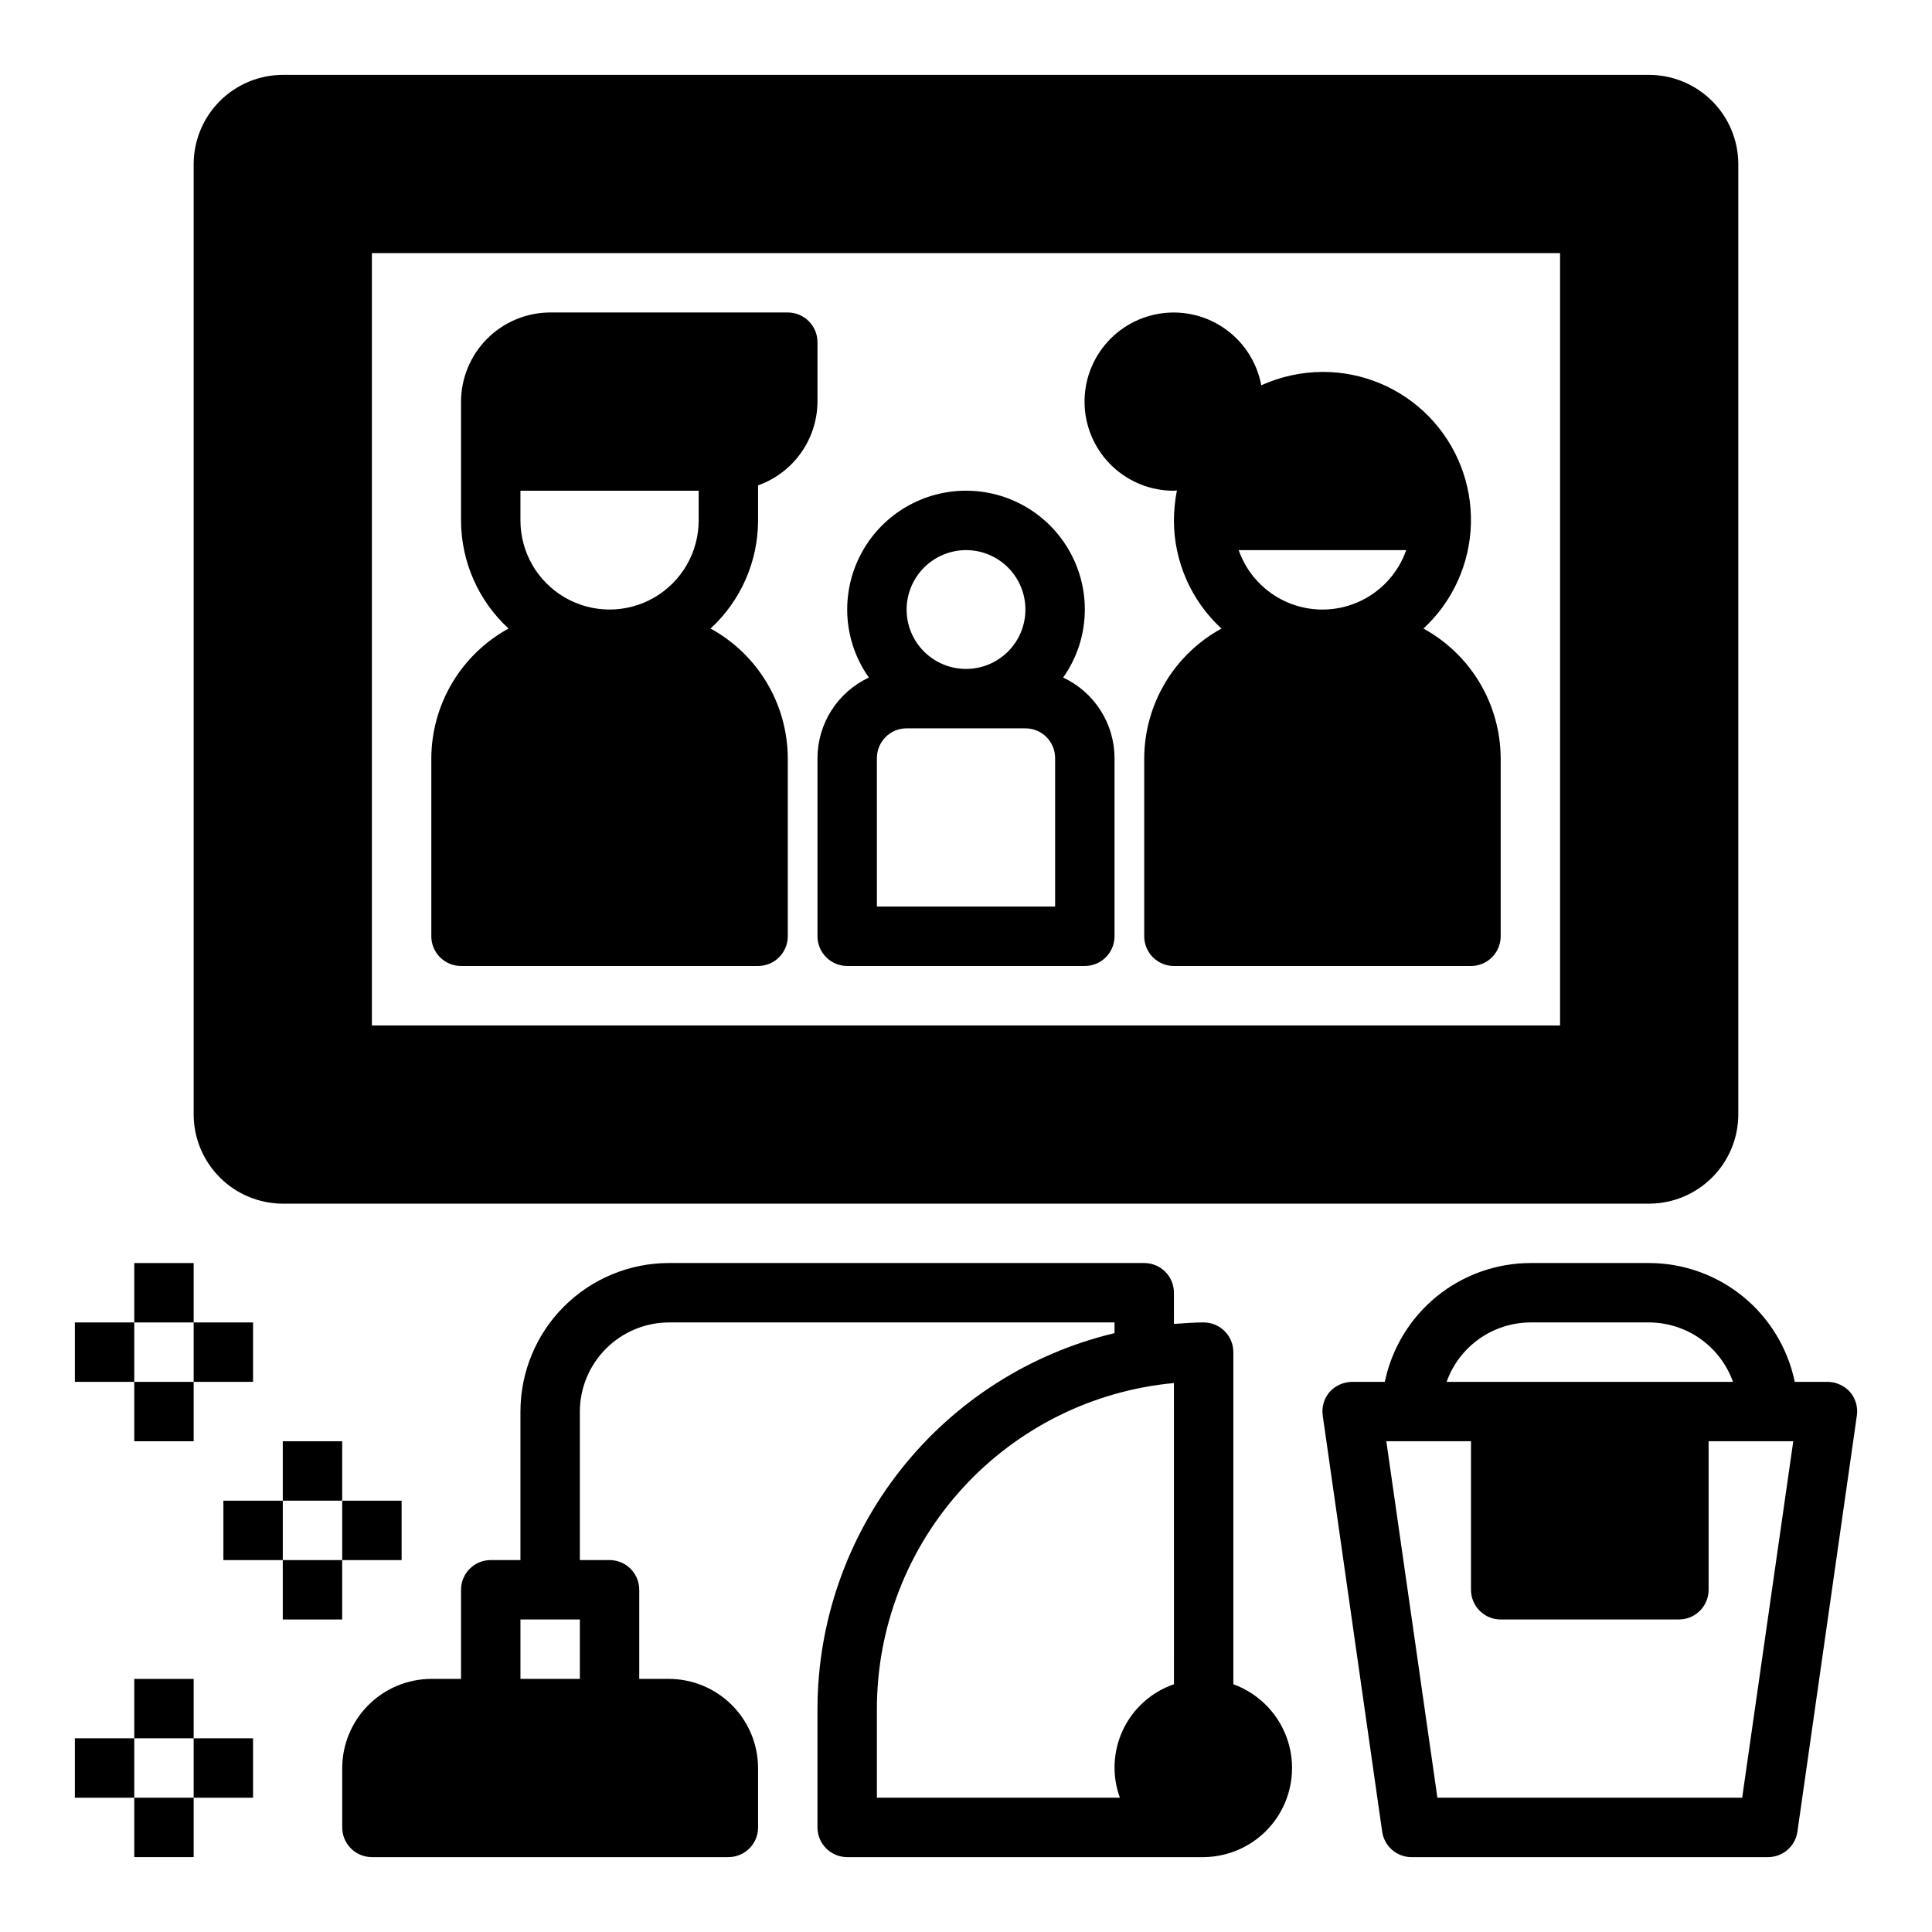 <?xml version="1.0" encoding="UTF-8"?>
<!-- Uploaded to: ICON Repo, www.iconrepo.com, Generator: ICON Repo Mixer Tools -->
<svg fill="#000000" width="800px" height="800px" version="1.1" viewBox="144 144 512 512" xmlns="http://www.w3.org/2000/svg">
 <g>
  <path d="m581.05 163.84h-362.11c-6.258 0.02-12.254 2.516-16.68 6.941-4.422 4.422-6.918 10.418-6.938 16.676v251.91c0.02 6.258 2.516 12.254 6.938 16.676 4.426 4.426 10.422 6.922 16.68 6.941h362.11c6.258-0.02 12.254-2.516 16.68-6.941 4.426-4.422 6.918-10.418 6.938-16.676v-251.91c-0.02-6.258-2.512-12.254-6.938-16.676-4.426-4.426-10.422-6.922-16.68-6.941zm-23.617 251.91h-314.88v-204.67h314.88z"/>
  <path d="m455.1 274.05c0.316 0 0.551-0.078 0.789-0.078-0.504 2.621-0.77 5.281-0.789 7.949 0.012 10.891 4.582 21.281 12.598 28.656-6.168 3.371-11.316 8.332-14.914 14.367-3.602 6.035-5.516 12.926-5.555 19.953v47.23c0 2.09 0.828 4.09 2.305 5.566 1.477 1.477 3.481 2.309 5.566 2.309h78.723c2.086 0 4.09-0.832 5.566-2.309 1.477-1.477 2.305-3.477 2.305-5.566v-47.23c-0.039-7.027-1.957-13.918-5.555-19.953s-8.75-10.996-14.914-14.367c7.781-7.195 12.32-17.23 12.582-27.82 0.266-10.594-3.769-20.84-11.18-28.41-7.41-7.574-17.57-11.824-28.168-11.785-5.594 0.031-11.117 1.238-16.215 3.543-1.102-5.914-4.422-11.188-9.277-14.738-4.859-3.551-10.887-5.113-16.859-4.367-5.969 0.742-11.43 3.738-15.266 8.371-3.84 4.633-5.762 10.559-5.383 16.562 0.383 6.004 3.043 11.637 7.434 15.746 4.394 4.109 10.191 6.391 16.207 6.371zm61.559 15.742c-2.16 6.176-6.797 11.168-12.793 13.785-5.996 2.617-12.812 2.617-18.809 0-5.996-2.617-10.633-7.609-12.793-13.785z"/>
  <path d="m360.64 344.89v47.23c0 2.09 0.832 4.09 2.309 5.566 1.477 1.477 3.477 2.309 5.566 2.309h62.977c2.086 0 4.09-0.832 5.566-2.309 1.473-1.477 2.305-3.477 2.305-5.566v-47.23c-0.012-4.481-1.301-8.867-3.711-12.645-2.41-3.777-5.848-6.793-9.91-8.688 3.742-5.269 5.75-11.57 5.75-18.027 0-11.25-6.004-21.645-15.746-27.27-9.742-5.625-21.746-5.625-31.488 0-9.742 5.625-15.742 16.02-15.742 27.27-0.004 6.457 2.004 12.758 5.746 18.027-4.062 1.895-7.496 4.91-9.91 8.688-2.41 3.777-3.699 8.164-3.711 12.645zm39.359-55.105h0.004c4.176 0 8.18 1.66 11.133 4.613 2.949 2.953 4.609 6.957 4.609 11.133 0 4.176-1.66 8.18-4.609 11.133-2.953 2.953-6.957 4.609-11.133 4.609s-8.18-1.656-11.133-4.609c-2.953-2.953-4.613-6.957-4.613-11.133 0.012-4.172 1.676-8.172 4.625-11.121 2.949-2.949 6.949-4.613 11.121-4.625zm-23.617 55.105h0.004c0-4.348 3.523-7.871 7.871-7.871h31.488c2.09 0 4.09 0.828 5.566 2.305 1.477 1.477 2.305 3.477 2.305 5.566v39.359h-47.23z"/>
  <path d="m352.77 226.81h-62.977c-6.258 0.02-12.254 2.516-16.676 6.938-4.426 4.426-6.922 10.422-6.938 16.68v31.488c0.012 10.891 4.578 21.281 12.594 28.656-6.164 3.371-11.312 8.332-14.914 14.367-3.598 6.035-5.516 12.926-5.555 19.953v47.23c0 2.09 0.832 4.09 2.309 5.566 1.477 1.477 3.477 2.309 5.566 2.309h78.719c2.086 0 4.09-0.832 5.566-2.309 1.477-1.477 2.305-3.477 2.305-5.566v-47.23c-0.035-7.027-1.953-13.918-5.555-19.953-3.598-6.035-8.746-10.996-14.91-14.367 8.016-7.375 12.582-17.766 12.594-28.656v-9.289c4.586-1.633 8.559-4.641 11.375-8.613 2.82-3.973 4.344-8.715 4.367-13.586v-15.742c0-2.09-0.828-4.09-2.305-5.566-1.477-1.477-3.477-2.309-5.566-2.309zm-23.617 55.105c0 8.438-4.5 16.234-11.805 20.453-7.309 4.219-16.312 4.219-23.617 0-7.309-4.219-11.809-12.016-11.809-20.453v-7.871h47.23z"/>
  <path d="m634.27 512.88c-1.531-1.688-3.703-2.66-5.981-2.676h-8.66c-1.84-8.879-6.676-16.855-13.699-22.59-7.023-5.734-15.809-8.875-24.875-8.898h-31.488c-9.066 0.023-17.848 3.164-24.875 8.898-7.023 5.734-11.859 13.711-13.699 22.59h-8.656c-2.281 0.016-4.449 0.988-5.984 2.676-1.484 1.738-2.144 4.035-1.809 6.297l15.742 110.21v0.004c0.551 3.883 3.871 6.769 7.793 6.769h94.465c3.922 0 7.246-2.887 7.793-6.769l15.742-110.21 0.004-0.004c0.332-2.262-0.328-4.559-1.812-6.297zm-84.703-18.422h31.488c4.871 0.027 9.613 1.551 13.586 4.367 3.973 2.82 6.981 6.793 8.613 11.379h-75.887c1.633-4.586 4.641-8.559 8.613-11.379 3.973-2.816 8.719-4.34 13.586-4.367zm56.129 125.95h-80.77l-13.539-94.465h22.438v39.363c0 2.086 0.828 4.09 2.305 5.566 1.477 1.477 3.477 2.305 5.566 2.305h47.23c2.09 0 4.09-0.828 5.566-2.305 1.477-1.477 2.309-3.481 2.309-5.566v-39.363h22.434z"/>
  <path d="m470.85 590.34v-88.008c0-2.09-0.832-4.09-2.305-5.566-1.477-1.477-3.481-2.309-5.566-2.309-2.676 0-5.273 0.234-7.871 0.395l-0.004-8.266c0-2.086-0.828-4.09-2.305-5.566-1.477-1.477-3.477-2.305-5.566-2.305h-125.95c-10.438 0-20.449 4.148-27.832 11.527-7.379 7.383-11.527 17.395-11.527 27.832v39.359h-7.871c-4.348 0-7.871 3.527-7.871 7.875v23.617l-7.875-0.004c-6.258 0.02-12.254 2.516-16.676 6.938-4.426 4.426-6.922 10.422-6.938 16.68v15.746c0 2.086 0.828 4.09 2.305 5.566 1.477 1.473 3.477 2.305 5.566 2.305h94.465c2.086 0 4.09-0.832 5.566-2.305 1.477-1.477 2.305-3.481 2.305-5.566v-15.746c-0.02-6.258-2.512-12.254-6.938-16.68-4.426-4.422-10.422-6.918-16.68-6.938h-7.871v-23.613c0-2.09-0.828-4.09-2.305-5.566-1.477-1.477-3.481-2.309-5.566-2.309h-7.871v-39.359c0.016-6.258 2.512-12.254 6.938-16.676 4.422-4.426 10.418-6.922 16.676-6.941h118.08v2.836c-22.387 5.344-42.32 18.066-56.598 36.113-14.281 18.047-22.074 40.375-22.125 63.391v31.488c0 2.086 0.832 4.09 2.309 5.566 1.477 1.473 3.477 2.305 5.566 2.305h94.465c7.441-0.059 14.422-3.621 18.836-9.617 4.41-5.996 5.738-13.723 3.582-20.844-2.16-7.125-7.551-12.816-14.547-15.355zm-173.18-1.418h-15.746v-15.742h15.742zm157.44 1.418h-0.004c-5.922 2.039-10.781 6.371-13.473 12.027-2.695 5.656-3.004 12.16-0.852 18.043h-64.395v-23.613c0.023-21.602 8.105-42.414 22.664-58.371 14.559-15.957 34.547-25.91 56.055-27.906z"/>
  <path d="m179.58 478.72h15.742v15.742h-15.742z"/>
  <path d="m163.84 494.46h15.742v15.742h-15.742z"/>
  <path d="m179.58 510.21h15.742v15.742h-15.742z"/>
  <path d="m195.32 494.46h15.742v15.742h-15.742z"/>
  <path d="m218.94 525.95h15.742v15.742h-15.742z"/>
  <path d="m203.2 541.7h15.742v15.742h-15.742z"/>
  <path d="m218.94 557.44h15.742v15.742h-15.742z"/>
  <path d="m234.69 541.7h15.742v15.742h-15.742z"/>
  <path d="m179.58 588.93h15.742v15.742h-15.742z"/>
  <path d="m163.84 604.67h15.742v15.742h-15.742z"/>
  <path d="m179.58 620.41h15.742v15.742h-15.742z"/>
  <path d="m195.32 604.67h15.742v15.742h-15.742z"/>
 </g>
</svg>